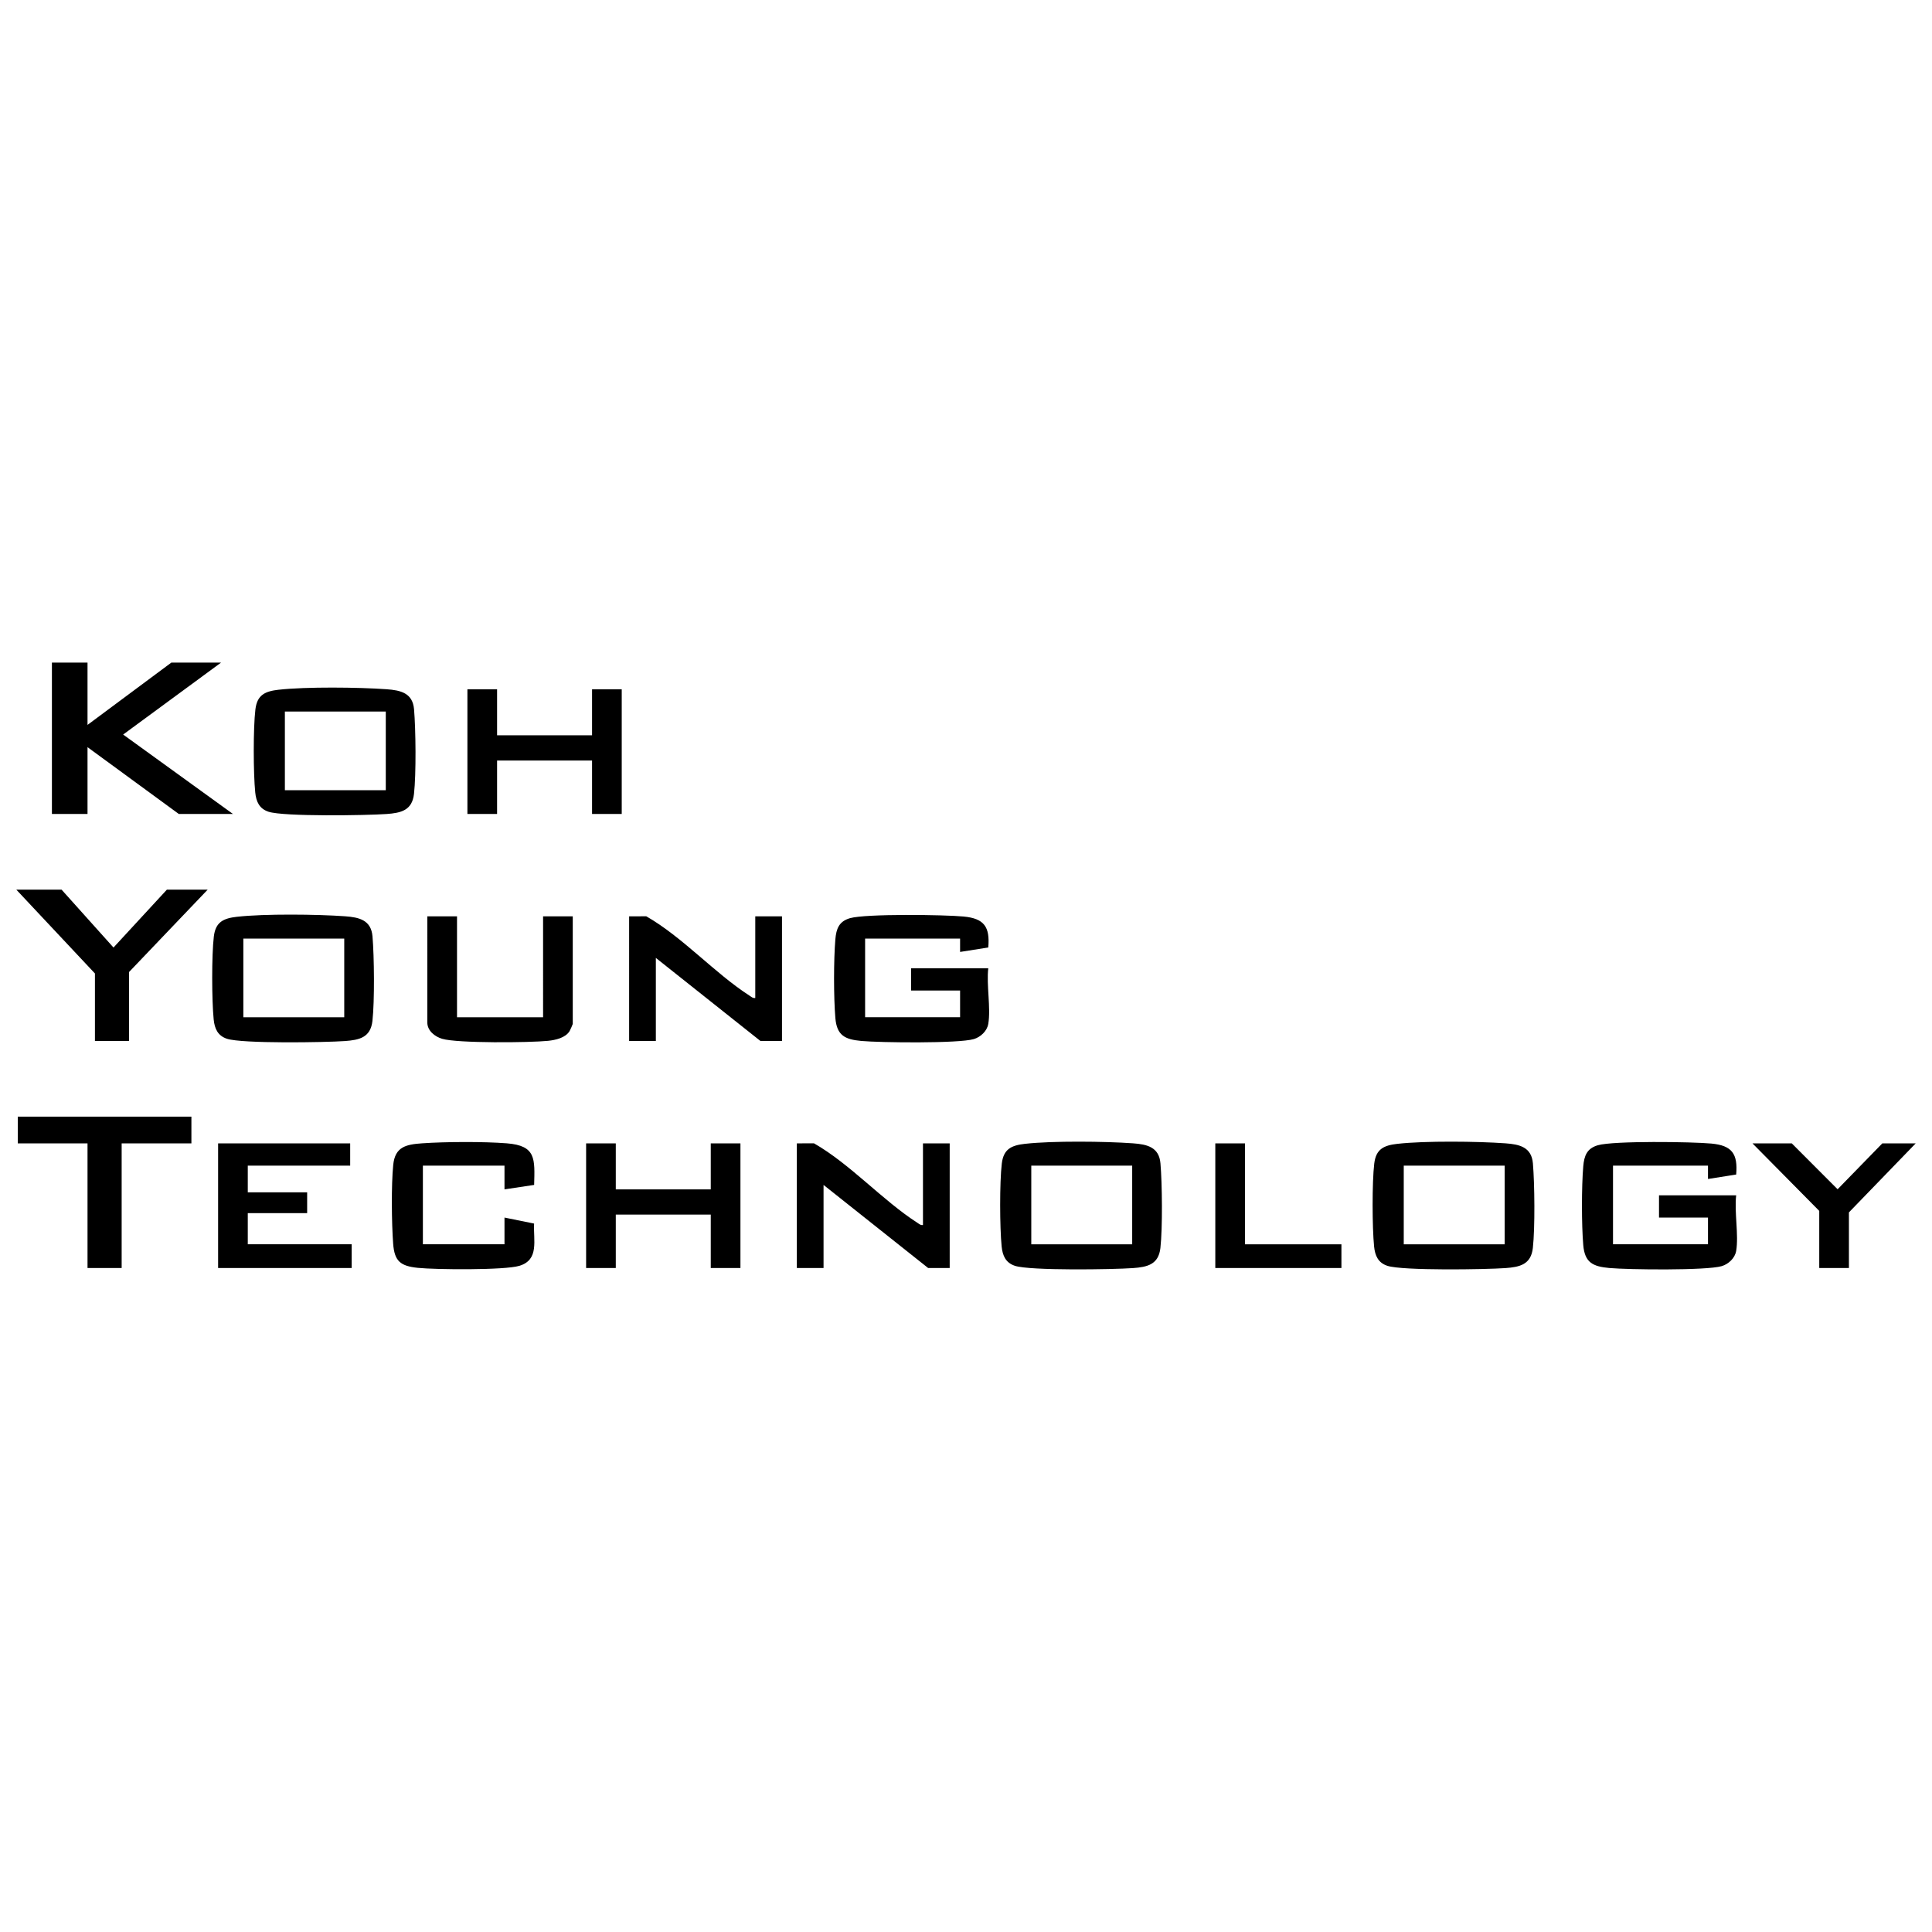 <svg xmlns="http://www.w3.org/2000/svg" data-name="레이어_1" viewBox="0 0 1000 1000"><path d="M45.3 342.95v32.26l43.4-32.26h25.73L63.74 380.2l56.83 41.1H92.54L45.3 386.73v34.57H26.87v-78.35H45.3zm466.22 187.03c-.61 3.7-3.98 6.83-7.5 7.86-7.93 2.31-48.36 1.85-58.16.96-8.57-.78-12.71-2.85-13.48-11.87-.9-10.54-.9-30.23 0-40.76.47-5.47 1.89-9.26 7.53-10.91 8.11-2.36 48.86-1.82 58.84-.87 10.64 1.01 13.7 5.3 12.78 16.03l-14.59 2.3v-6.91h-49.16v40.71h49.16v-13.83h-25.35v-11.52h39.94c-1.02 8.69 1.38 20.51 0 28.8ZM898.63 647.5c-.61 3.7-3.98 6.83-7.5 7.86-7.93 2.31-48.36 1.85-58.16.96-8.57-.78-12.71-2.85-13.48-11.87-.9-10.54-.9-30.23 0-40.76.47-5.47 1.89-9.26 7.53-10.91 8.11-2.36 48.86-1.82 58.84-.87 10.64 1.01 13.7 5.3 12.78 16.03l-14.59 2.3v-6.91h-49.16v40.71h49.16v-13.83H858.7v-11.52h39.94c-1.02 8.69 1.38 20.51 0 28.8Zm-754.4-290.49c14.14-1.6 41.41-1.3 55.87-.26 7.32.53 13.49 1.96 14.21 10.37.9 10.57 1.13 33.48-.03 43.81-.96 8.54-6.72 9.86-14.18 10.4-10.33.74-53.24 1.41-61.1-1.17-4.81-1.58-6.41-5.25-6.89-10.01-.99-9.84-1.08-33.21.08-42.92.9-7.6 5.04-9.43 12.05-10.23Zm55.45 11.29h-52.23v40.71h52.23V368.3Zm-76.96 106.22c14.14-1.6 41.41-1.3 55.87-.26 7.32.53 13.49 1.96 14.21 10.37.9 10.57 1.13 33.48-.03 43.81-.96 8.54-6.72 9.86-14.18 10.4-10.33.74-53.24 1.41-61.1-1.17-4.81-1.58-6.41-5.25-6.89-10.01-.99-9.84-1.08-33.21.08-42.92.9-7.6 5.04-9.43 12.05-10.23Zm55.46 11.3h-52.23v40.71h52.23v-40.71Zm352.39 106.22c14.14-1.6 41.41-1.3 55.87-.26 7.32.53 13.49 1.96 14.21 10.37.9 10.57 1.13 33.48-.03 43.81-.96 8.54-6.72 9.86-14.18 10.4-10.33.74-53.24 1.41-61.1-1.17-4.81-1.58-6.41-5.25-6.89-10.01-.99-9.84-1.08-33.21.08-42.92.9-7.6 5.04-9.43 12.05-10.23Zm55.45 11.29h-52.23v40.71h52.23v-40.71Zm137.33-11.29c14.14-1.6 41.41-1.3 55.87-.26 7.32.53 13.49 1.96 14.21 10.37.9 10.57 1.13 33.48-.03 43.81-.96 8.54-6.72 9.86-14.18 10.4-10.33.74-53.24 1.41-61.1-1.17-4.81-1.58-6.41-5.25-6.89-10.01-.99-9.84-1.08-33.21.08-42.92.9-7.6 5.04-9.43 12.05-10.23Zm55.46 11.29h-52.23v40.71h52.23v-40.71Zm-387.88-86.79V474.3h13.83v64.52h-11.14l-54.15-43.01v43.01h-13.83V474.3l8.87-.03c18.79 10.75 35.36 29.42 53.41 41.06.95.61 1.74 1.43 3.01 1.22Zm86.8 117.51v-42.24h13.83v64.52h-11.14l-54.15-43.01v43.01h-13.83v-64.52l8.87-.03c18.79 10.75 35.36 29.42 53.41 41.06.95.61 1.74 1.43 3.01 1.22ZM257.29 356.78v23.81h49.16v-23.81h15.36v64.52h-15.36v-27.65h-49.16v27.65h-15.36v-64.52h15.36zm61.44 235.03v23.81h49.16v-23.81h15.36v64.52h-15.36v-27.65h-49.16v27.65h-15.36v-64.52h15.36zm-57.6 38.4 15.32 3.11c-.46 8.62 2.79 18.74-7.63 21.87-7.72 2.32-43.32 2-52.53 1.05-9.05-.94-12.12-3.42-12.8-12.55-.79-10.58-1-30.34.04-40.73.93-9.33 6.53-10.6 14.93-11.18 12.09-.84 31.82-.94 43.84 0 15.29 1.2 14.51 8.09 14.17 21.53l-15.35 2.31v-12.29h-42.24v40.71h42.24v-13.83Zm-79.88-38.4v11.52h-53v13.83h30.73v10.75h-30.73v16.13h53.77v12.29h-69.13v-64.52h68.36zm55.3-117.51v52.23h44.55V474.3h15.36v55.69c0 .2-1.35 3.25-1.65 3.73-2.16 3.47-7.24 4.61-11.12 5.01-9.44.98-46.99 1.31-54.84-1.05-3.74-1.12-7.67-4.12-7.67-8.46V474.3h15.36ZM99.07 577.98v13.83h-36.1v64.52H45.3v-64.52H9.2v-13.83h89.87zM31.86 460.47l26.89 29.97 27.64-29.97h21.12l-40.7 42.63v35.71H49.14v-34.94l-40.71-43.4h23.43zm959.71 131.34L957 627.53v28.8h-15.36v-29.57l-34.56-34.95h20.35l23.71 23.75 23.15-23.75h17.28zm-347.17 0v52.23h49.92v12.29h-65.28v-64.52h15.36z"/></svg>